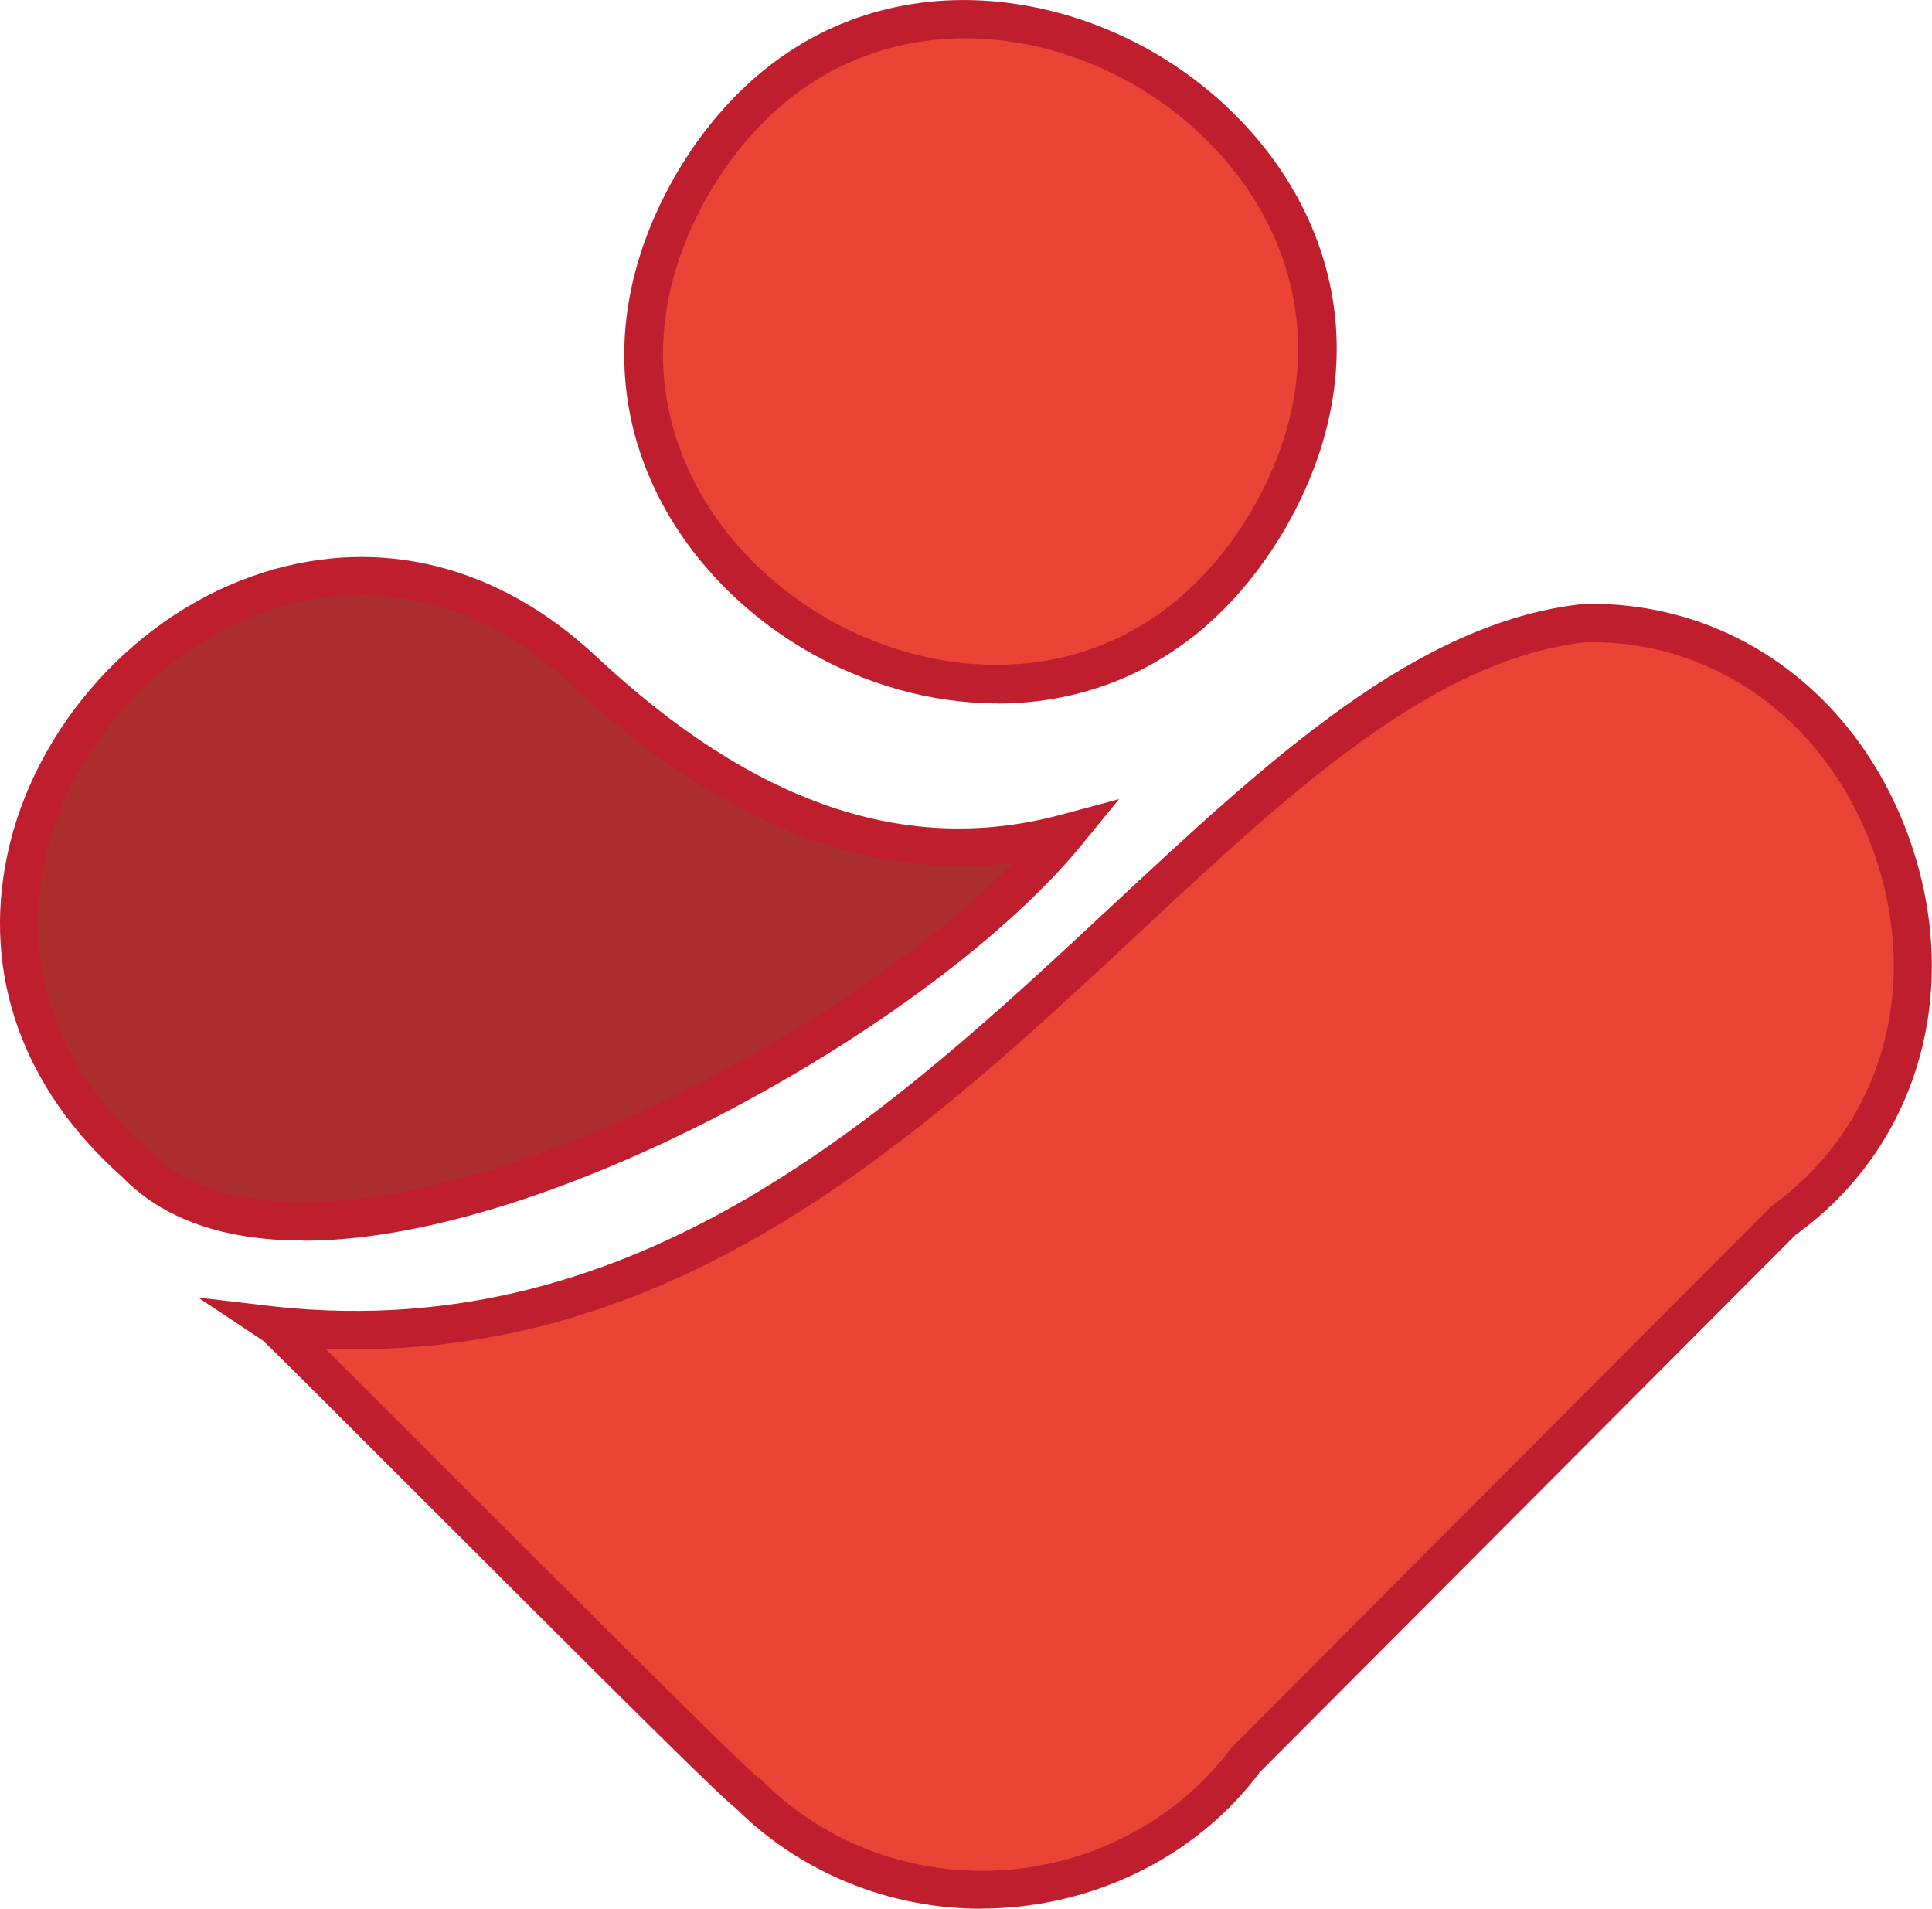 <svg xmlns="http://www.w3.org/2000/svg" id="Layer_2" data-name="Layer 2" viewBox="0 0 115.48 114.08"><defs><style>      .cls-1 {        fill: #be1e2d;      }      .cls-2 {        fill: #e94435;      }      .cls-3 {        fill: #ab2d2d;      }    </style></defs><g id="Layer_1-2" data-name="Layer 1"><g><path class="cls-2" d="m41.36,11.07c13.12-22.5,47.42-2.71,34.5,19.91-13.12,22.5-47.42,2.71-34.5-19.91"></path><path class="cls-1" d="m59.61,42.04c-4,0-7.96-1.17-11.34-3.12-8.74-5.05-14.95-16.09-7.91-28.42h0C47.53-1.77,60.19-1.92,68.94,3.12c8.74,5.05,14.95,16.09,7.91,28.42-4.39,7.54-10.87,10.51-17.23,10.51Zm-17.27-30.41c-6.27,10.98-.73,20.82,7.07,25.32,7.8,4.5,19.1,4.37,25.47-6.55,6.27-10.97.73-20.82-7.07-25.32-7.8-4.51-19.1-4.37-25.47,6.55Z"></path><path class="cls-3" d="m8.08,69.51h0c10.58,11.02,44.73-6.38,55.68-19.75-9.61,2.6-19.21-.65-28.93-9.73-19.42-18.1-46.63,11.92-26.75,29.48"></path><path class="cls-1" d="m18.09,74.14c-4.72,0-8.35-1.28-10.8-3.81C1.36,65.07-1.08,58.23.44,51.08c1.64-7.72,7.79-14.5,15.31-16.87,6.99-2.2,14.04-.43,19.86,5,9.49,8.88,18.6,11.97,27.86,9.47l3.42-.92-2.24,2.74c-8.36,10.22-30.5,23.04-45.45,23.63-.37.02-.74.02-1.09.02Zm3.48-38.58c-1.7,0-3.43.27-5.14.81-6.76,2.14-12.3,8.23-13.77,15.18-1.34,6.33.85,12.41,6.17,17.11l.07.06c2.17,2.25,5.59,3.3,10.2,3.12,13.18-.53,32.21-10.96,41.5-20.3-8.8,1.16-17.73-2.44-26.55-10.69-3.75-3.5-8.06-5.3-12.48-5.3Z"></path><path class="cls-2" d="m94.75,37.24c-23.24,2.48-40.49,45.97-78.32,41.99.42.28,27.88,27.97,28.4,28.07,8.41,8.33,22.58,7.27,29.68-2.18l32.16-32.23c14.95-10.76,6.4-36.02-11.93-35.65"></path><path class="cls-1" d="m58.67,114.08c-5.5,0-10.77-2.13-14.64-5.96h0c-1.09-.88-4.65-4.38-19.61-19.34-4.3-4.3-8.36-8.36-8.72-8.67l-3.86-2.56,4.7.55c21.74,2.29,36.72-11.66,49.93-23.97,9.36-8.72,18.21-16.97,28.15-18.03h.1c.14,0,.27-.01.41-.01,8.72,0,16.2,5.64,19.15,14.48,2.98,8.93.25,18.05-6.95,23.23l-32.02,32.11c-3.48,4.66-9.02,7.65-15.09,8.1-.52.04-1.04.06-1.56.06Zm-13.35-7.83l.08.02.24.24c3.77,3.73,9.03,5.64,14.43,5.26,5.41-.4,10.35-3.06,13.54-7.31l32.26-32.36c6.52-4.71,8.92-12.82,6.26-20.79-2.63-7.89-9.28-12.93-17-12.93-.1,0-.21,0-.31,0-9.17,1-17.73,8.98-26.79,17.43-12.93,12.05-27.52,25.63-48.59,24.79,1.3,1.29,3.35,3.34,6.59,6.58,7.1,7.1,17.7,17.7,19.28,19.07Z"></path></g></g></svg>
